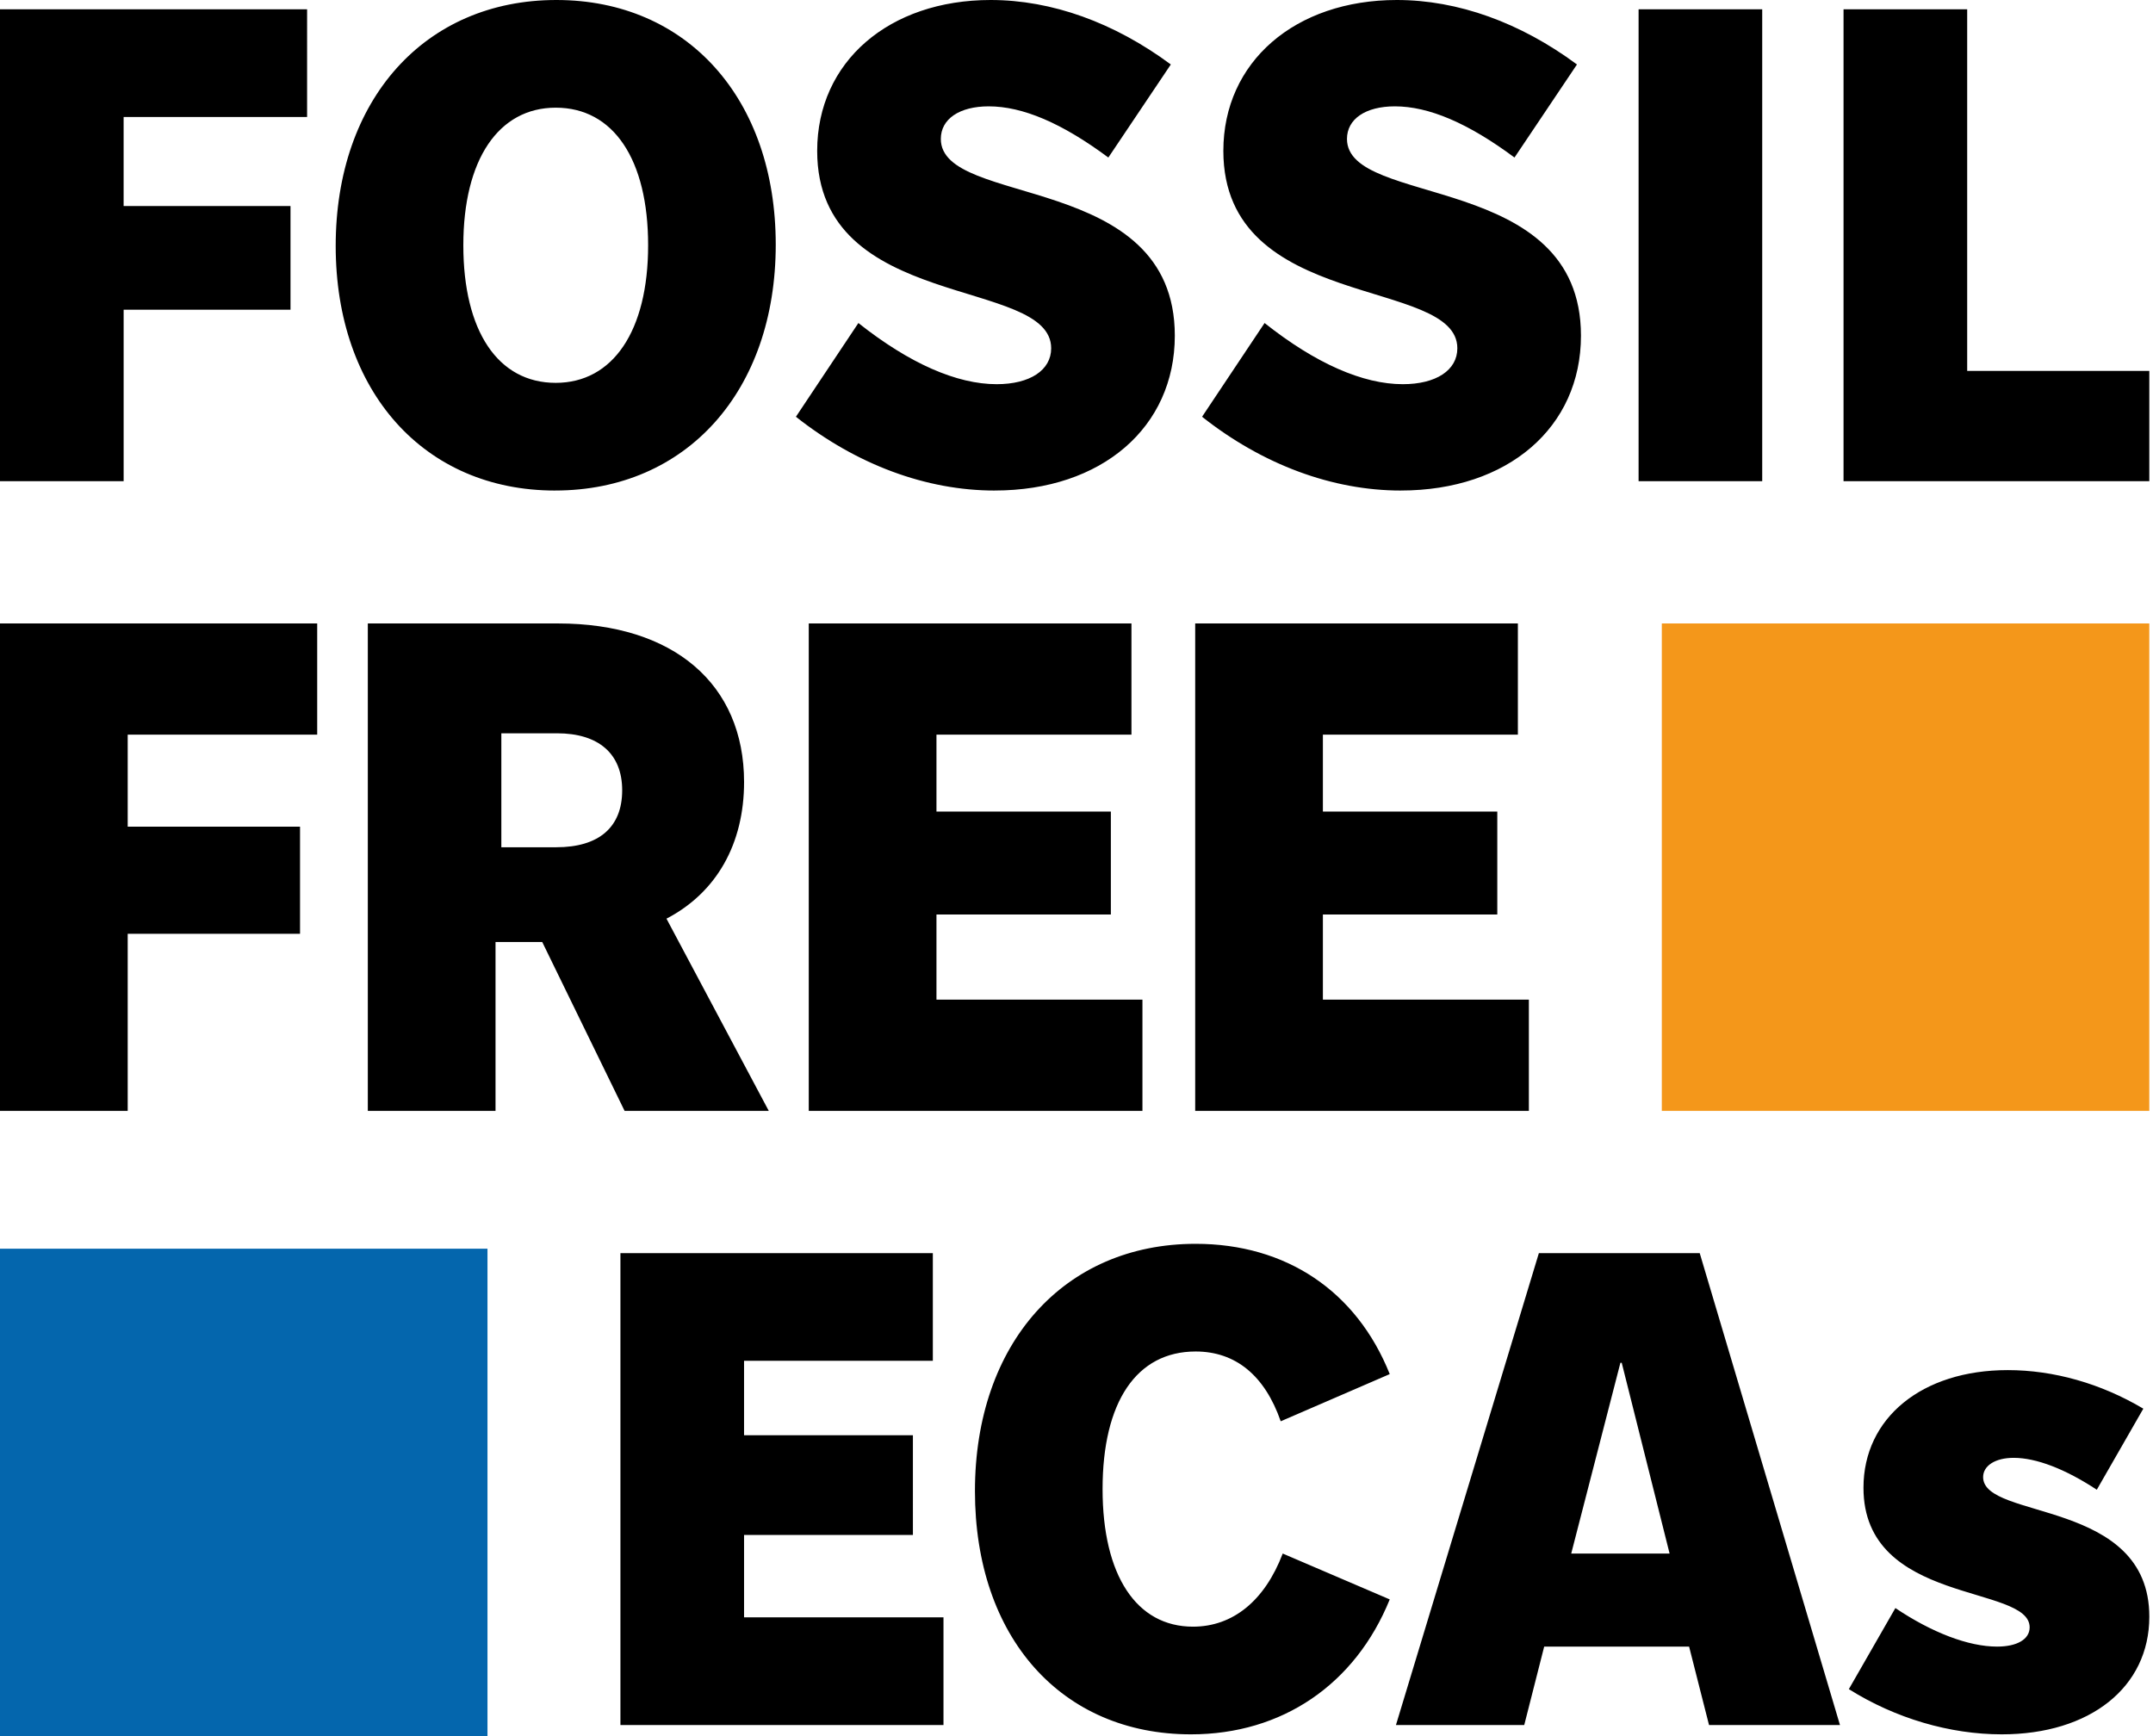 <svg width="124" height="100" xmlns="http://www.w3.org/2000/svg">
    <g fill="none" fill-rule="evenodd">
        <path d="M7.121 27.718v-9.877h9.61v-5.973H7.12v-5.13h10.567V.536H0v27.182h7.121zm24.847.536c7.58 0 12.71-5.743 12.71-14.165C44.678 5.704 39.587 0 32.044 0c-7.58 0-12.71 5.743-12.71 14.165 0 8.385 5.092 14.09 12.634 14.09zm.038-6.202c-3.33 0-5.321-2.986-5.321-7.925s2.029-7.925 5.321-7.925c3.33 0 5.322 2.986 5.322 7.925s-2.03 7.925-5.322 7.925zm25.28 6.202c6.165 0 10.376-3.637 10.376-8.92 0-9.495-13.476-7.35-13.476-11.332 0-1.149 1.072-1.876 2.756-1.876 1.953 0 4.212.957 6.892 2.948l3.598-5.36C64.178 1.302 60.58 0 57.057 0c-5.857 0-9.992 3.56-9.992 8.69 0 9.304 13.476 7.236 13.476 11.371 0 1.264-1.225 2.068-3.14 2.068-2.296 0-5.015-1.187-7.963-3.523l-3.598 5.399c3.484 2.756 7.504 4.25 11.447 4.25zm23.393 0c6.164 0 10.375-3.637 10.375-8.92 0-9.495-13.476-7.35-13.476-11.332 0-1.149 1.072-1.876 2.756-1.876 1.953 0 4.212.957 6.892 2.948l3.598-5.36C87.57 1.302 83.971 0 80.45 0c-5.857 0-9.992 3.56-9.992 8.69 0 9.304 13.476 7.236 13.476 11.371 0 1.264-1.225 2.068-3.14 2.068-2.296 0-5.015-1.187-7.962-3.523l-3.6 5.399c3.485 2.756 7.505 4.25 11.448 4.25zm20.814-.536V.536h-7.12v27.182h7.12zm22.295 0v-6.355h-10.49V.536h-7.121v27.182h17.61zM7.355 63.987V53.785h9.925v-6.17H7.355v-5.298h10.914v-6.406H0v28.076h7.355zm21.184 0v-9.728h2.69l4.744 9.728h8.304l-5.892-11.072c2.887-1.503 4.469-4.31 4.469-7.87 0-5.654-4.073-9.134-10.716-9.134H21.184v28.076h7.355zm3.499-15.185h-3.164v-6.564h3.203c2.412 0 3.757 1.186 3.757 3.282 0 2.135-1.345 3.282-3.796 3.282zm33.76 15.185V57.58H53.935v-4.904h10.044v-5.931H53.935v-4.429h11.23v-6.406H46.58v28.076h19.218zm22.256 0V57.58H76.191v-4.904h10.044v-5.931H76.191v-4.429h11.23v-6.406H68.836v28.076h19.218z" fill="#000" fill-rule="nonzero"/>
        <path fill="#F4971A" d="M95.711 35.911h28.076v28.076H95.711z"/>
        <g>
            <g fill="#000" fill-rule="nonzero">
                <path d="M54.339 99.362V93.16H42.853v-4.748h9.725V82.67h-9.725v-4.288h10.873V72.18H35.733v27.182zM68.594 99.898c5.245 0 9.456-2.871 11.447-7.772l-6.164-2.642c-1.034 2.719-2.871 4.212-5.168 4.212-3.255 0-5.207-2.948-5.207-7.925 0-5.016 1.952-7.925 5.36-7.925 2.297 0 3.981 1.378 4.9 4.02l6.279-2.718c-1.914-4.786-5.973-7.504-11.18-7.504-7.58 0-12.71 5.742-12.71 14.242 0 8.422 4.977 14.012 12.443 14.012zM97.894 72.18l8.078 27.182H98.43l-1.148-4.518h-8.346l-1.149 4.518h-7.389L88.63 72.18h9.265zm-4.492 6.317h-.076l-2.833 10.987h5.666l-2.757-10.987zM115.288 99.898c5.092 0 8.5-2.718 8.5-6.777 0-6.814-9.572-5.55-9.572-8.04 0-.65.69-1.11 1.762-1.11 1.301 0 2.986.651 4.785 1.838l2.68-4.67c-2.45-1.455-5.168-2.221-7.81-2.221-4.939 0-8.308 2.756-8.308 6.776 0 6.777 9.571 5.552 9.571 8.04 0 .69-.727 1.11-1.876 1.11-1.646 0-3.751-.804-5.857-2.22l-2.68 4.67c2.68 1.685 5.82 2.604 8.805 2.604z"/>
            </g>
            <path fill="#0466AD" d="M0 71.925h28.076V100H0z"/>
        </g>
    </g>
</svg>
